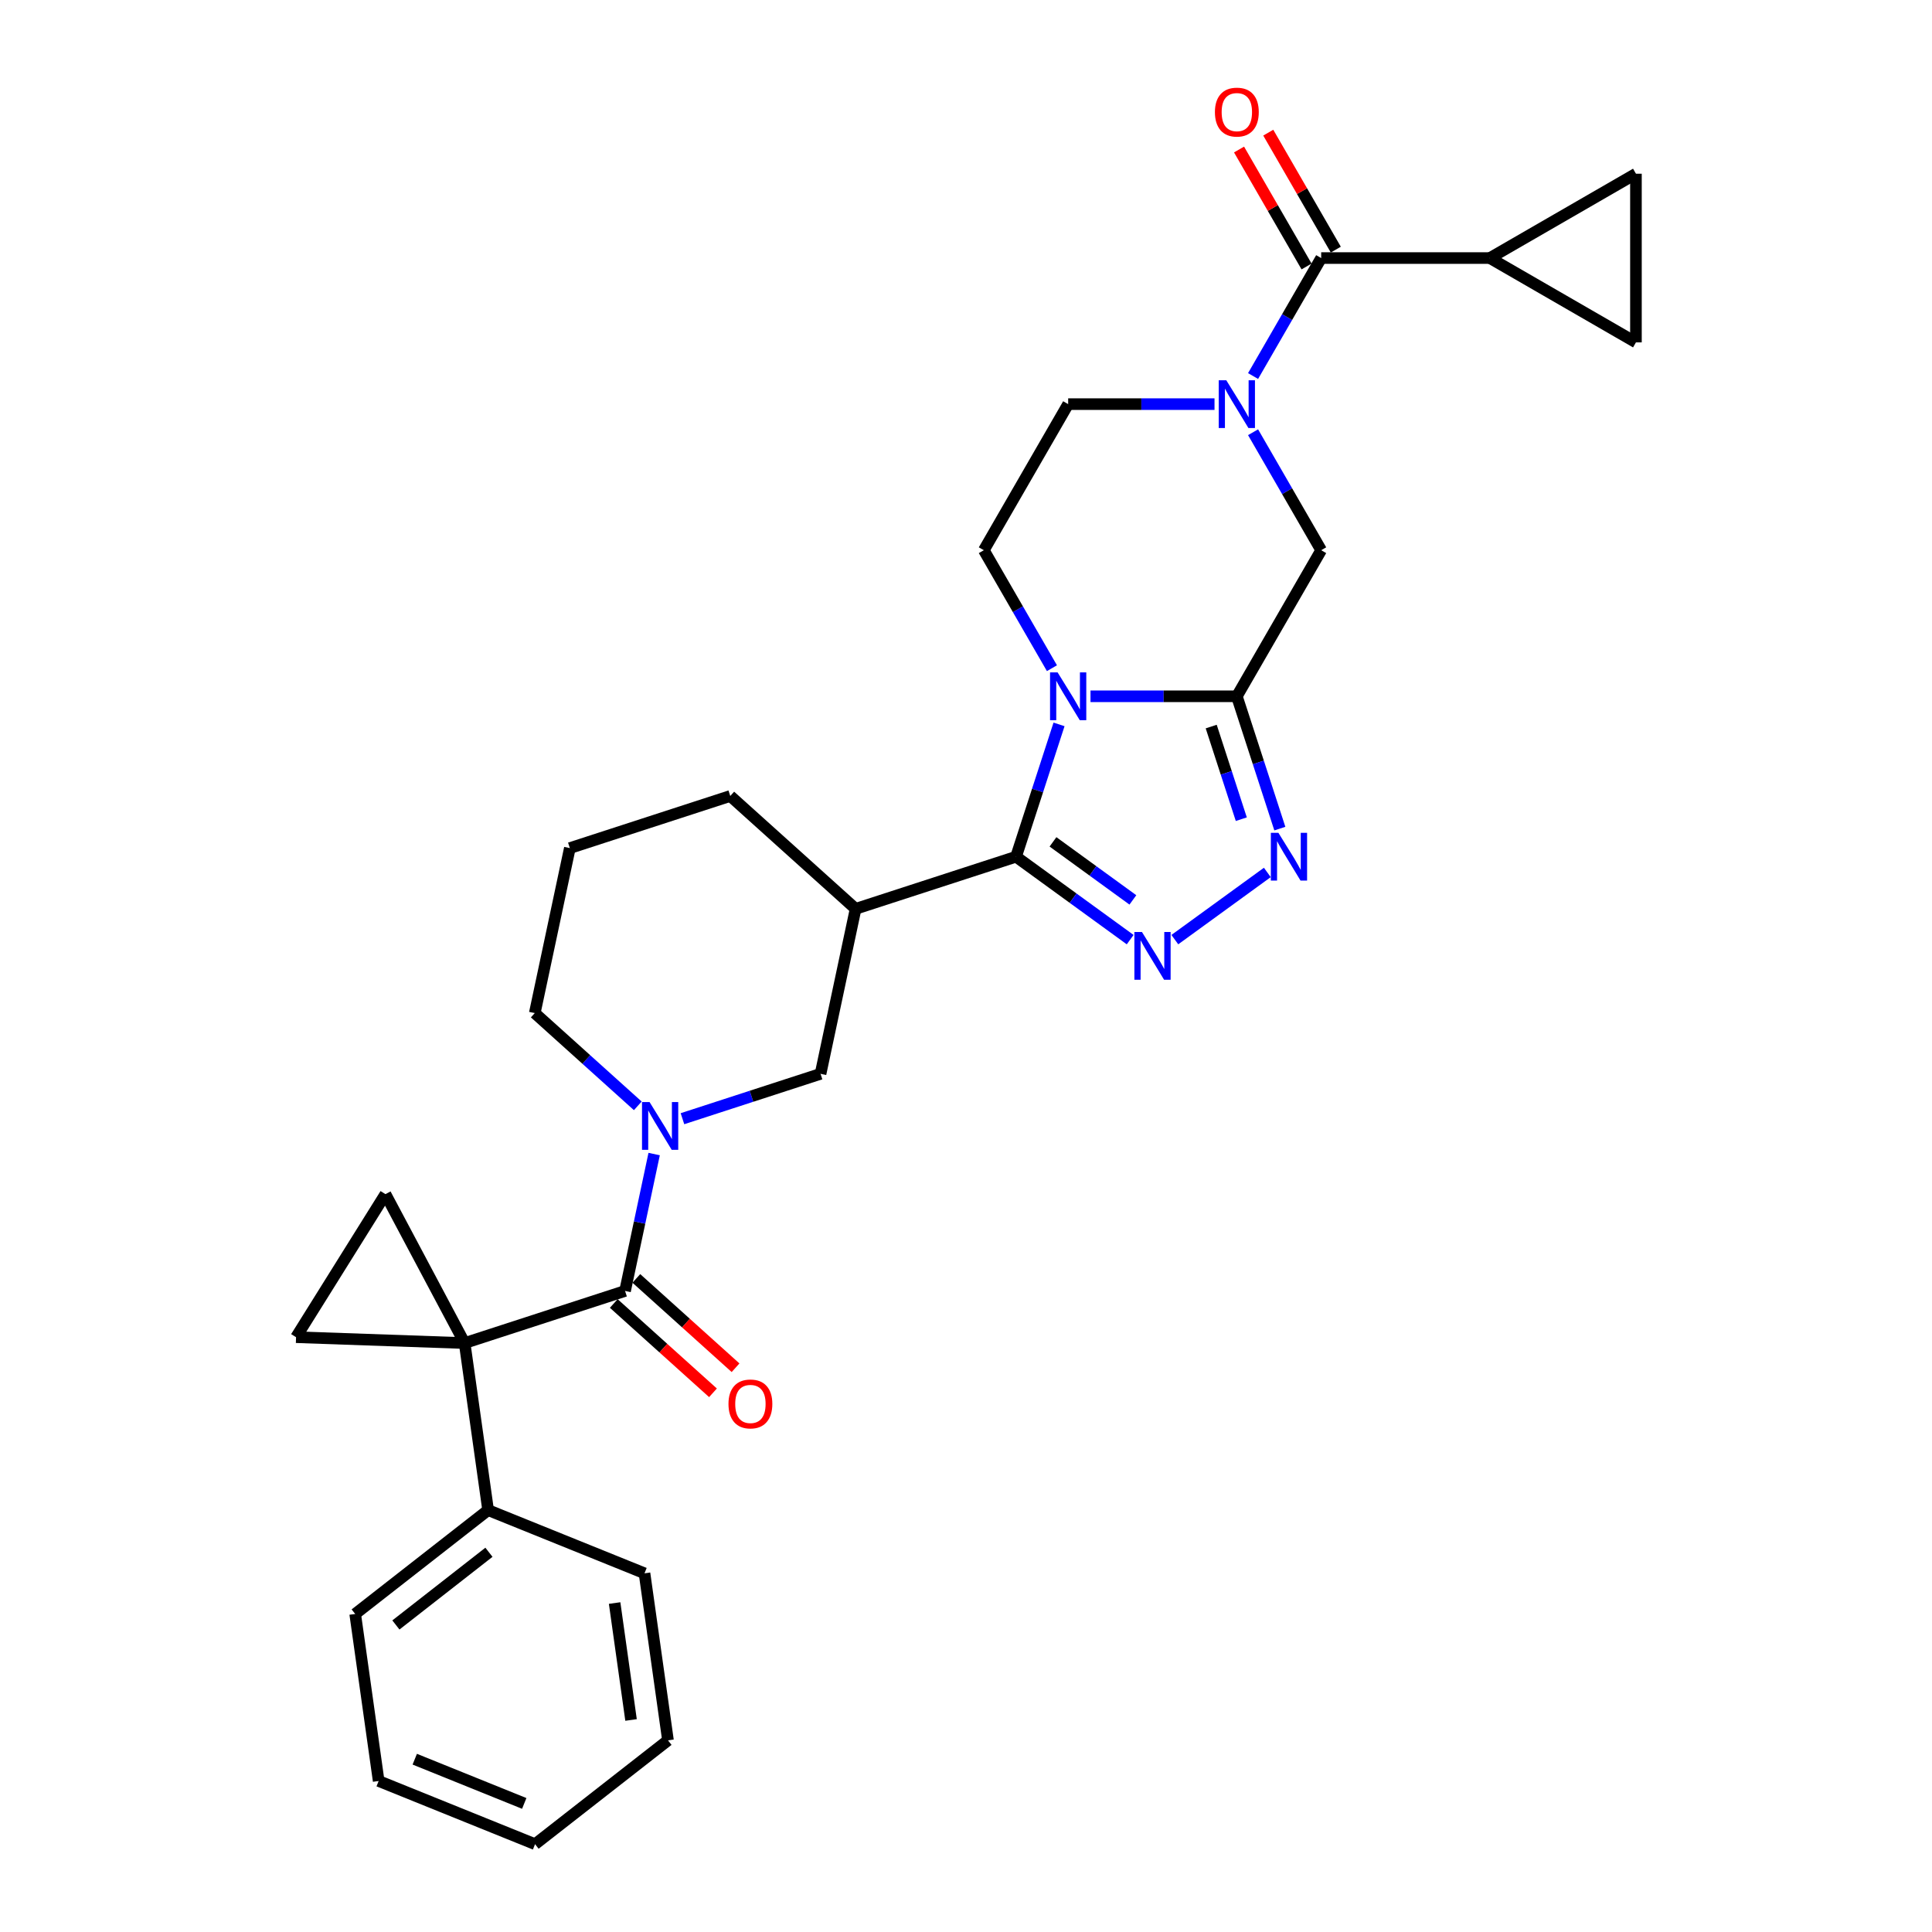 <?xml version='1.0' encoding='iso-8859-1'?>
<svg version='1.1' baseProfile='full'
              xmlns='http://www.w3.org/2000/svg'
                      xmlns:rdkit='http://www.rdkit.org/xml'
                      xmlns:xlink='http://www.w3.org/1999/xlink'
                  xml:space='preserve'
width='1000px' height='1000px' viewBox='0 0 1000 1000'>
<!-- END OF HEADER -->
<rect style='opacity:1.0;fill:#FFFFFF;stroke:none' width='1000' height='1000' x='0' y='0'> </rect>
<path class='bond-0' d='M 548.155,374.945 L 537.028,409.189' style='fill:none;fill-rule:evenodd;stroke:#0000FF;stroke-width:6px;stroke-linecap:butt;stroke-linejoin:miter;stroke-opacity:1' />
<path class='bond-0' d='M 537.028,409.189 L 525.902,443.434' style='fill:none;fill-rule:evenodd;stroke:#000000;stroke-width:6px;stroke-linecap:butt;stroke-linejoin:miter;stroke-opacity:1' />
<path class='bond-1' d='M 564.441,360.399 L 602.315,360.399' style='fill:none;fill-rule:evenodd;stroke:#0000FF;stroke-width:6px;stroke-linecap:butt;stroke-linejoin:miter;stroke-opacity:1' />
<path class='bond-1' d='M 602.315,360.399 L 640.189,360.399' style='fill:none;fill-rule:evenodd;stroke:#000000;stroke-width:6px;stroke-linecap:butt;stroke-linejoin:miter;stroke-opacity:1' />
<path class='bond-2' d='M 544.483,345.854 L 526.855,315.321' style='fill:none;fill-rule:evenodd;stroke:#0000FF;stroke-width:6px;stroke-linecap:butt;stroke-linejoin:miter;stroke-opacity:1' />
<path class='bond-2' d='M 526.855,315.321 L 509.227,284.789' style='fill:none;fill-rule:evenodd;stroke:#000000;stroke-width:6px;stroke-linecap:butt;stroke-linejoin:miter;stroke-opacity:1' />
<path class='bond-3' d='M 525.902,443.434 L 555.438,464.894' style='fill:none;fill-rule:evenodd;stroke:#000000;stroke-width:6px;stroke-linecap:butt;stroke-linejoin:miter;stroke-opacity:1' />
<path class='bond-3' d='M 555.438,464.894 L 584.975,486.353' style='fill:none;fill-rule:evenodd;stroke:#0000FF;stroke-width:6px;stroke-linecap:butt;stroke-linejoin:miter;stroke-opacity:1' />
<path class='bond-3' d='M 545.026,435.745 L 565.702,450.767' style='fill:none;fill-rule:evenodd;stroke:#000000;stroke-width:6px;stroke-linecap:butt;stroke-linejoin:miter;stroke-opacity:1' />
<path class='bond-3' d='M 565.702,450.767 L 586.378,465.789' style='fill:none;fill-rule:evenodd;stroke:#0000FF;stroke-width:6px;stroke-linecap:butt;stroke-linejoin:miter;stroke-opacity:1' />
<path class='bond-4' d='M 525.902,443.434 L 442.867,470.413' style='fill:none;fill-rule:evenodd;stroke:#000000;stroke-width:6px;stroke-linecap:butt;stroke-linejoin:miter;stroke-opacity:1' />
<path class='bond-5' d='M 640.189,360.399 L 651.315,394.644' style='fill:none;fill-rule:evenodd;stroke:#000000;stroke-width:6px;stroke-linecap:butt;stroke-linejoin:miter;stroke-opacity:1' />
<path class='bond-5' d='M 651.315,394.644 L 662.442,428.888' style='fill:none;fill-rule:evenodd;stroke:#0000FF;stroke-width:6px;stroke-linecap:butt;stroke-linejoin:miter;stroke-opacity:1' />
<path class='bond-5' d='M 626.92,376.069 L 634.709,400.04' style='fill:none;fill-rule:evenodd;stroke:#000000;stroke-width:6px;stroke-linecap:butt;stroke-linejoin:miter;stroke-opacity:1' />
<path class='bond-5' d='M 634.709,400.04 L 642.497,424.011' style='fill:none;fill-rule:evenodd;stroke:#0000FF;stroke-width:6px;stroke-linecap:butt;stroke-linejoin:miter;stroke-opacity:1' />
<path class='bond-6' d='M 640.189,360.399 L 683.842,284.789' style='fill:none;fill-rule:evenodd;stroke:#000000;stroke-width:6px;stroke-linecap:butt;stroke-linejoin:miter;stroke-opacity:1' />
<path class='bond-7' d='M 240.494,695.172 L 323.528,668.192' style='fill:none;fill-rule:evenodd;stroke:#000000;stroke-width:6px;stroke-linecap:butt;stroke-linejoin:miter;stroke-opacity:1' />
<path class='bond-8' d='M 240.494,695.172 L 153.239,692.125' style='fill:none;fill-rule:evenodd;stroke:#000000;stroke-width:6px;stroke-linecap:butt;stroke-linejoin:miter;stroke-opacity:1' />
<path class='bond-9' d='M 240.494,695.172 L 199.505,618.084' style='fill:none;fill-rule:evenodd;stroke:#000000;stroke-width:6px;stroke-linecap:butt;stroke-linejoin:miter;stroke-opacity:1' />
<path class='bond-10' d='M 240.494,695.172 L 252.645,781.63' style='fill:none;fill-rule:evenodd;stroke:#000000;stroke-width:6px;stroke-linecap:butt;stroke-linejoin:miter;stroke-opacity:1' />
<path class='bond-11' d='M 608.094,486.353 L 655.966,451.573' style='fill:none;fill-rule:evenodd;stroke:#0000FF;stroke-width:6px;stroke-linecap:butt;stroke-linejoin:miter;stroke-opacity:1' />
<path class='bond-12' d='M 323.528,668.192 L 331.058,632.765' style='fill:none;fill-rule:evenodd;stroke:#000000;stroke-width:6px;stroke-linecap:butt;stroke-linejoin:miter;stroke-opacity:1' />
<path class='bond-12' d='M 331.058,632.765 L 338.589,597.338' style='fill:none;fill-rule:evenodd;stroke:#0000FF;stroke-width:6px;stroke-linecap:butt;stroke-linejoin:miter;stroke-opacity:1' />
<path class='bond-13' d='M 317.686,674.68 L 343.361,697.798' style='fill:none;fill-rule:evenodd;stroke:#000000;stroke-width:6px;stroke-linecap:butt;stroke-linejoin:miter;stroke-opacity:1' />
<path class='bond-13' d='M 343.361,697.798 L 369.036,720.916' style='fill:none;fill-rule:evenodd;stroke:#FF0000;stroke-width:6px;stroke-linecap:butt;stroke-linejoin:miter;stroke-opacity:1' />
<path class='bond-13' d='M 329.37,661.704 L 355.045,684.822' style='fill:none;fill-rule:evenodd;stroke:#000000;stroke-width:6px;stroke-linecap:butt;stroke-linejoin:miter;stroke-opacity:1' />
<path class='bond-13' d='M 355.045,684.822 L 380.72,707.939' style='fill:none;fill-rule:evenodd;stroke:#FF0000;stroke-width:6px;stroke-linecap:butt;stroke-linejoin:miter;stroke-opacity:1' />
<path class='bond-14' d='M 628.629,209.178 L 590.755,209.178' style='fill:none;fill-rule:evenodd;stroke:#0000FF;stroke-width:6px;stroke-linecap:butt;stroke-linejoin:miter;stroke-opacity:1' />
<path class='bond-14' d='M 590.755,209.178 L 552.881,209.178' style='fill:none;fill-rule:evenodd;stroke:#000000;stroke-width:6px;stroke-linecap:butt;stroke-linejoin:miter;stroke-opacity:1' />
<path class='bond-15' d='M 648.587,194.633 L 666.215,164.1' style='fill:none;fill-rule:evenodd;stroke:#0000FF;stroke-width:6px;stroke-linecap:butt;stroke-linejoin:miter;stroke-opacity:1' />
<path class='bond-15' d='M 666.215,164.1 L 683.842,133.568' style='fill:none;fill-rule:evenodd;stroke:#000000;stroke-width:6px;stroke-linecap:butt;stroke-linejoin:miter;stroke-opacity:1' />
<path class='bond-16' d='M 648.587,223.724 L 666.215,254.256' style='fill:none;fill-rule:evenodd;stroke:#0000FF;stroke-width:6px;stroke-linecap:butt;stroke-linejoin:miter;stroke-opacity:1' />
<path class='bond-16' d='M 666.215,254.256 L 683.842,284.789' style='fill:none;fill-rule:evenodd;stroke:#000000;stroke-width:6px;stroke-linecap:butt;stroke-linejoin:miter;stroke-opacity:1' />
<path class='bond-17' d='M 353.24,579.037 L 388.977,567.425' style='fill:none;fill-rule:evenodd;stroke:#0000FF;stroke-width:6px;stroke-linecap:butt;stroke-linejoin:miter;stroke-opacity:1' />
<path class='bond-17' d='M 388.977,567.425 L 424.715,555.813' style='fill:none;fill-rule:evenodd;stroke:#000000;stroke-width:6px;stroke-linecap:butt;stroke-linejoin:miter;stroke-opacity:1' />
<path class='bond-18' d='M 330.121,572.384 L 303.46,548.378' style='fill:none;fill-rule:evenodd;stroke:#0000FF;stroke-width:6px;stroke-linecap:butt;stroke-linejoin:miter;stroke-opacity:1' />
<path class='bond-18' d='M 303.46,548.378 L 276.798,524.372' style='fill:none;fill-rule:evenodd;stroke:#000000;stroke-width:6px;stroke-linecap:butt;stroke-linejoin:miter;stroke-opacity:1' />
<path class='bond-19' d='M 442.867,470.413 L 424.715,555.813' style='fill:none;fill-rule:evenodd;stroke:#000000;stroke-width:6px;stroke-linecap:butt;stroke-linejoin:miter;stroke-opacity:1' />
<path class='bond-20' d='M 442.867,470.413 L 377.985,411.993' style='fill:none;fill-rule:evenodd;stroke:#000000;stroke-width:6px;stroke-linecap:butt;stroke-linejoin:miter;stroke-opacity:1' />
<path class='bond-21' d='M 683.842,133.568 L 771.15,133.568' style='fill:none;fill-rule:evenodd;stroke:#000000;stroke-width:6px;stroke-linecap:butt;stroke-linejoin:miter;stroke-opacity:1' />
<path class='bond-22' d='M 691.404,129.202 L 673.927,98.931' style='fill:none;fill-rule:evenodd;stroke:#000000;stroke-width:6px;stroke-linecap:butt;stroke-linejoin:miter;stroke-opacity:1' />
<path class='bond-22' d='M 673.927,98.931 L 656.45,68.661' style='fill:none;fill-rule:evenodd;stroke:#FF0000;stroke-width:6px;stroke-linecap:butt;stroke-linejoin:miter;stroke-opacity:1' />
<path class='bond-22' d='M 676.281,137.933 L 658.805,107.662' style='fill:none;fill-rule:evenodd;stroke:#000000;stroke-width:6px;stroke-linecap:butt;stroke-linejoin:miter;stroke-opacity:1' />
<path class='bond-22' d='M 658.805,107.662 L 641.328,77.392' style='fill:none;fill-rule:evenodd;stroke:#FF0000;stroke-width:6px;stroke-linecap:butt;stroke-linejoin:miter;stroke-opacity:1' />
<path class='bond-23' d='M 153.239,692.125 L 199.505,618.084' style='fill:none;fill-rule:evenodd;stroke:#000000;stroke-width:6px;stroke-linecap:butt;stroke-linejoin:miter;stroke-opacity:1' />
<path class='bond-24' d='M 771.15,133.568 L 846.761,89.914' style='fill:none;fill-rule:evenodd;stroke:#000000;stroke-width:6px;stroke-linecap:butt;stroke-linejoin:miter;stroke-opacity:1' />
<path class='bond-25' d='M 771.15,133.568 L 846.761,177.221' style='fill:none;fill-rule:evenodd;stroke:#000000;stroke-width:6px;stroke-linecap:butt;stroke-linejoin:miter;stroke-opacity:1' />
<path class='bond-26' d='M 509.227,284.789 L 552.881,209.178' style='fill:none;fill-rule:evenodd;stroke:#000000;stroke-width:6px;stroke-linecap:butt;stroke-linejoin:miter;stroke-opacity:1' />
<path class='bond-27' d='M 846.761,89.914 L 846.761,177.221' style='fill:none;fill-rule:evenodd;stroke:#000000;stroke-width:6px;stroke-linecap:butt;stroke-linejoin:miter;stroke-opacity:1' />
<path class='bond-28' d='M 252.645,781.63 L 183.845,835.382' style='fill:none;fill-rule:evenodd;stroke:#000000;stroke-width:6px;stroke-linecap:butt;stroke-linejoin:miter;stroke-opacity:1' />
<path class='bond-28' d='M 253.075,803.452 L 204.916,841.079' style='fill:none;fill-rule:evenodd;stroke:#000000;stroke-width:6px;stroke-linecap:butt;stroke-linejoin:miter;stroke-opacity:1' />
<path class='bond-29' d='M 252.645,781.63 L 333.595,814.336' style='fill:none;fill-rule:evenodd;stroke:#000000;stroke-width:6px;stroke-linecap:butt;stroke-linejoin:miter;stroke-opacity:1' />
<path class='bond-30' d='M 276.798,524.372 L 294.951,438.973' style='fill:none;fill-rule:evenodd;stroke:#000000;stroke-width:6px;stroke-linecap:butt;stroke-linejoin:miter;stroke-opacity:1' />
<path class='bond-31' d='M 377.985,411.993 L 294.951,438.973' style='fill:none;fill-rule:evenodd;stroke:#000000;stroke-width:6px;stroke-linecap:butt;stroke-linejoin:miter;stroke-opacity:1' />
<path class='bond-32' d='M 183.845,835.382 L 195.996,921.839' style='fill:none;fill-rule:evenodd;stroke:#000000;stroke-width:6px;stroke-linecap:butt;stroke-linejoin:miter;stroke-opacity:1' />
<path class='bond-33' d='M 333.595,814.336 L 345.746,900.794' style='fill:none;fill-rule:evenodd;stroke:#000000;stroke-width:6px;stroke-linecap:butt;stroke-linejoin:miter;stroke-opacity:1' />
<path class='bond-33' d='M 318.126,829.734 L 326.631,890.255' style='fill:none;fill-rule:evenodd;stroke:#000000;stroke-width:6px;stroke-linecap:butt;stroke-linejoin:miter;stroke-opacity:1' />
<path class='bond-34' d='M 195.996,921.839 L 276.946,954.545' style='fill:none;fill-rule:evenodd;stroke:#000000;stroke-width:6px;stroke-linecap:butt;stroke-linejoin:miter;stroke-opacity:1' />
<path class='bond-34' d='M 214.68,910.555 L 271.345,933.45' style='fill:none;fill-rule:evenodd;stroke:#000000;stroke-width:6px;stroke-linecap:butt;stroke-linejoin:miter;stroke-opacity:1' />
<path class='bond-35' d='M 345.746,900.794 L 276.946,954.545' style='fill:none;fill-rule:evenodd;stroke:#000000;stroke-width:6px;stroke-linecap:butt;stroke-linejoin:miter;stroke-opacity:1' />
<path  class='atom-0' d='M 547.416 348.037
L 555.518 361.133
Q 556.321 362.425, 557.613 364.765
Q 558.905 367.105, 558.975 367.244
L 558.975 348.037
L 562.258 348.037
L 562.258 372.762
L 558.87 372.762
L 550.175 358.444
Q 549.162 356.767, 548.079 354.847
Q 547.032 352.926, 546.717 352.332
L 546.717 372.762
L 543.504 372.762
L 543.504 348.037
L 547.416 348.037
' fill='#0000FF'/>
<path  class='atom-4' d='M 591.069 482.389
L 599.172 495.485
Q 599.975 496.777, 601.267 499.117
Q 602.559 501.457, 602.629 501.597
L 602.629 482.389
L 605.912 482.389
L 605.912 507.115
L 602.524 507.115
L 593.828 492.796
Q 592.816 491.12, 591.733 489.199
Q 590.685 487.278, 590.371 486.685
L 590.371 507.115
L 587.158 507.115
L 587.158 482.389
L 591.069 482.389
' fill='#0000FF'/>
<path  class='atom-6' d='M 661.703 431.071
L 669.805 444.167
Q 670.608 445.459, 671.9 447.799
Q 673.192 450.139, 673.262 450.279
L 673.262 431.071
L 676.545 431.071
L 676.545 455.797
L 673.158 455.797
L 664.462 441.478
Q 663.449 439.802, 662.366 437.881
Q 661.319 435.96, 661.004 435.367
L 661.004 455.797
L 657.791 455.797
L 657.791 431.071
L 661.703 431.071
' fill='#0000FF'/>
<path  class='atom-7' d='M 634.723 196.815
L 642.825 209.912
Q 643.629 211.204, 644.921 213.544
Q 646.213 215.883, 646.283 216.023
L 646.283 196.815
L 649.566 196.815
L 649.566 221.541
L 646.178 221.541
L 637.482 207.222
Q 636.469 205.546, 635.387 203.625
Q 634.339 201.705, 634.025 201.111
L 634.025 221.541
L 630.812 221.541
L 630.812 196.815
L 634.723 196.815
' fill='#0000FF'/>
<path  class='atom-8' d='M 336.215 570.43
L 344.317 583.526
Q 345.12 584.818, 346.413 587.158
Q 347.705 589.498, 347.775 589.637
L 347.775 570.43
L 351.057 570.43
L 351.057 595.155
L 347.67 595.155
L 338.974 580.837
Q 337.961 579.161, 336.879 577.24
Q 335.831 575.319, 335.517 574.725
L 335.517 595.155
L 332.304 595.155
L 332.304 570.43
L 336.215 570.43
' fill='#0000FF'/>
<path  class='atom-21' d='M 377.06 726.682
Q 377.06 720.745, 379.994 717.428
Q 382.927 714.11, 388.41 714.11
Q 393.893 714.11, 396.827 717.428
Q 399.76 720.745, 399.76 726.682
Q 399.76 732.689, 396.792 736.111
Q 393.823 739.499, 388.41 739.499
Q 382.962 739.499, 379.994 736.111
Q 377.06 732.724, 377.06 726.682
M 388.41 736.705
Q 392.182 736.705, 394.208 734.191
Q 396.268 731.641, 396.268 726.682
Q 396.268 721.828, 394.208 719.383
Q 392.182 716.904, 388.41 716.904
Q 384.639 716.904, 382.578 719.348
Q 380.553 721.793, 380.553 726.682
Q 380.553 731.676, 382.578 734.191
Q 384.639 736.705, 388.41 736.705
' fill='#FF0000'/>
<path  class='atom-22' d='M 628.839 58.027
Q 628.839 52.09, 631.772 48.772
Q 634.706 45.455, 640.189 45.455
Q 645.672 45.455, 648.605 48.772
Q 651.539 52.09, 651.539 58.027
Q 651.539 64.034, 648.57 67.456
Q 645.602 70.844, 640.189 70.844
Q 634.741 70.844, 631.772 67.456
Q 628.839 64.069, 628.839 58.027
M 640.189 68.05
Q 643.96 68.05, 645.986 65.535
Q 648.046 62.986, 648.046 58.027
Q 648.046 53.172, 645.986 50.728
Q 643.96 48.248, 640.189 48.248
Q 636.417 48.248, 634.357 50.693
Q 632.331 53.138, 632.331 58.027
Q 632.331 63.021, 634.357 65.535
Q 636.417 68.05, 640.189 68.05
' fill='#FF0000'/>
</svg>

